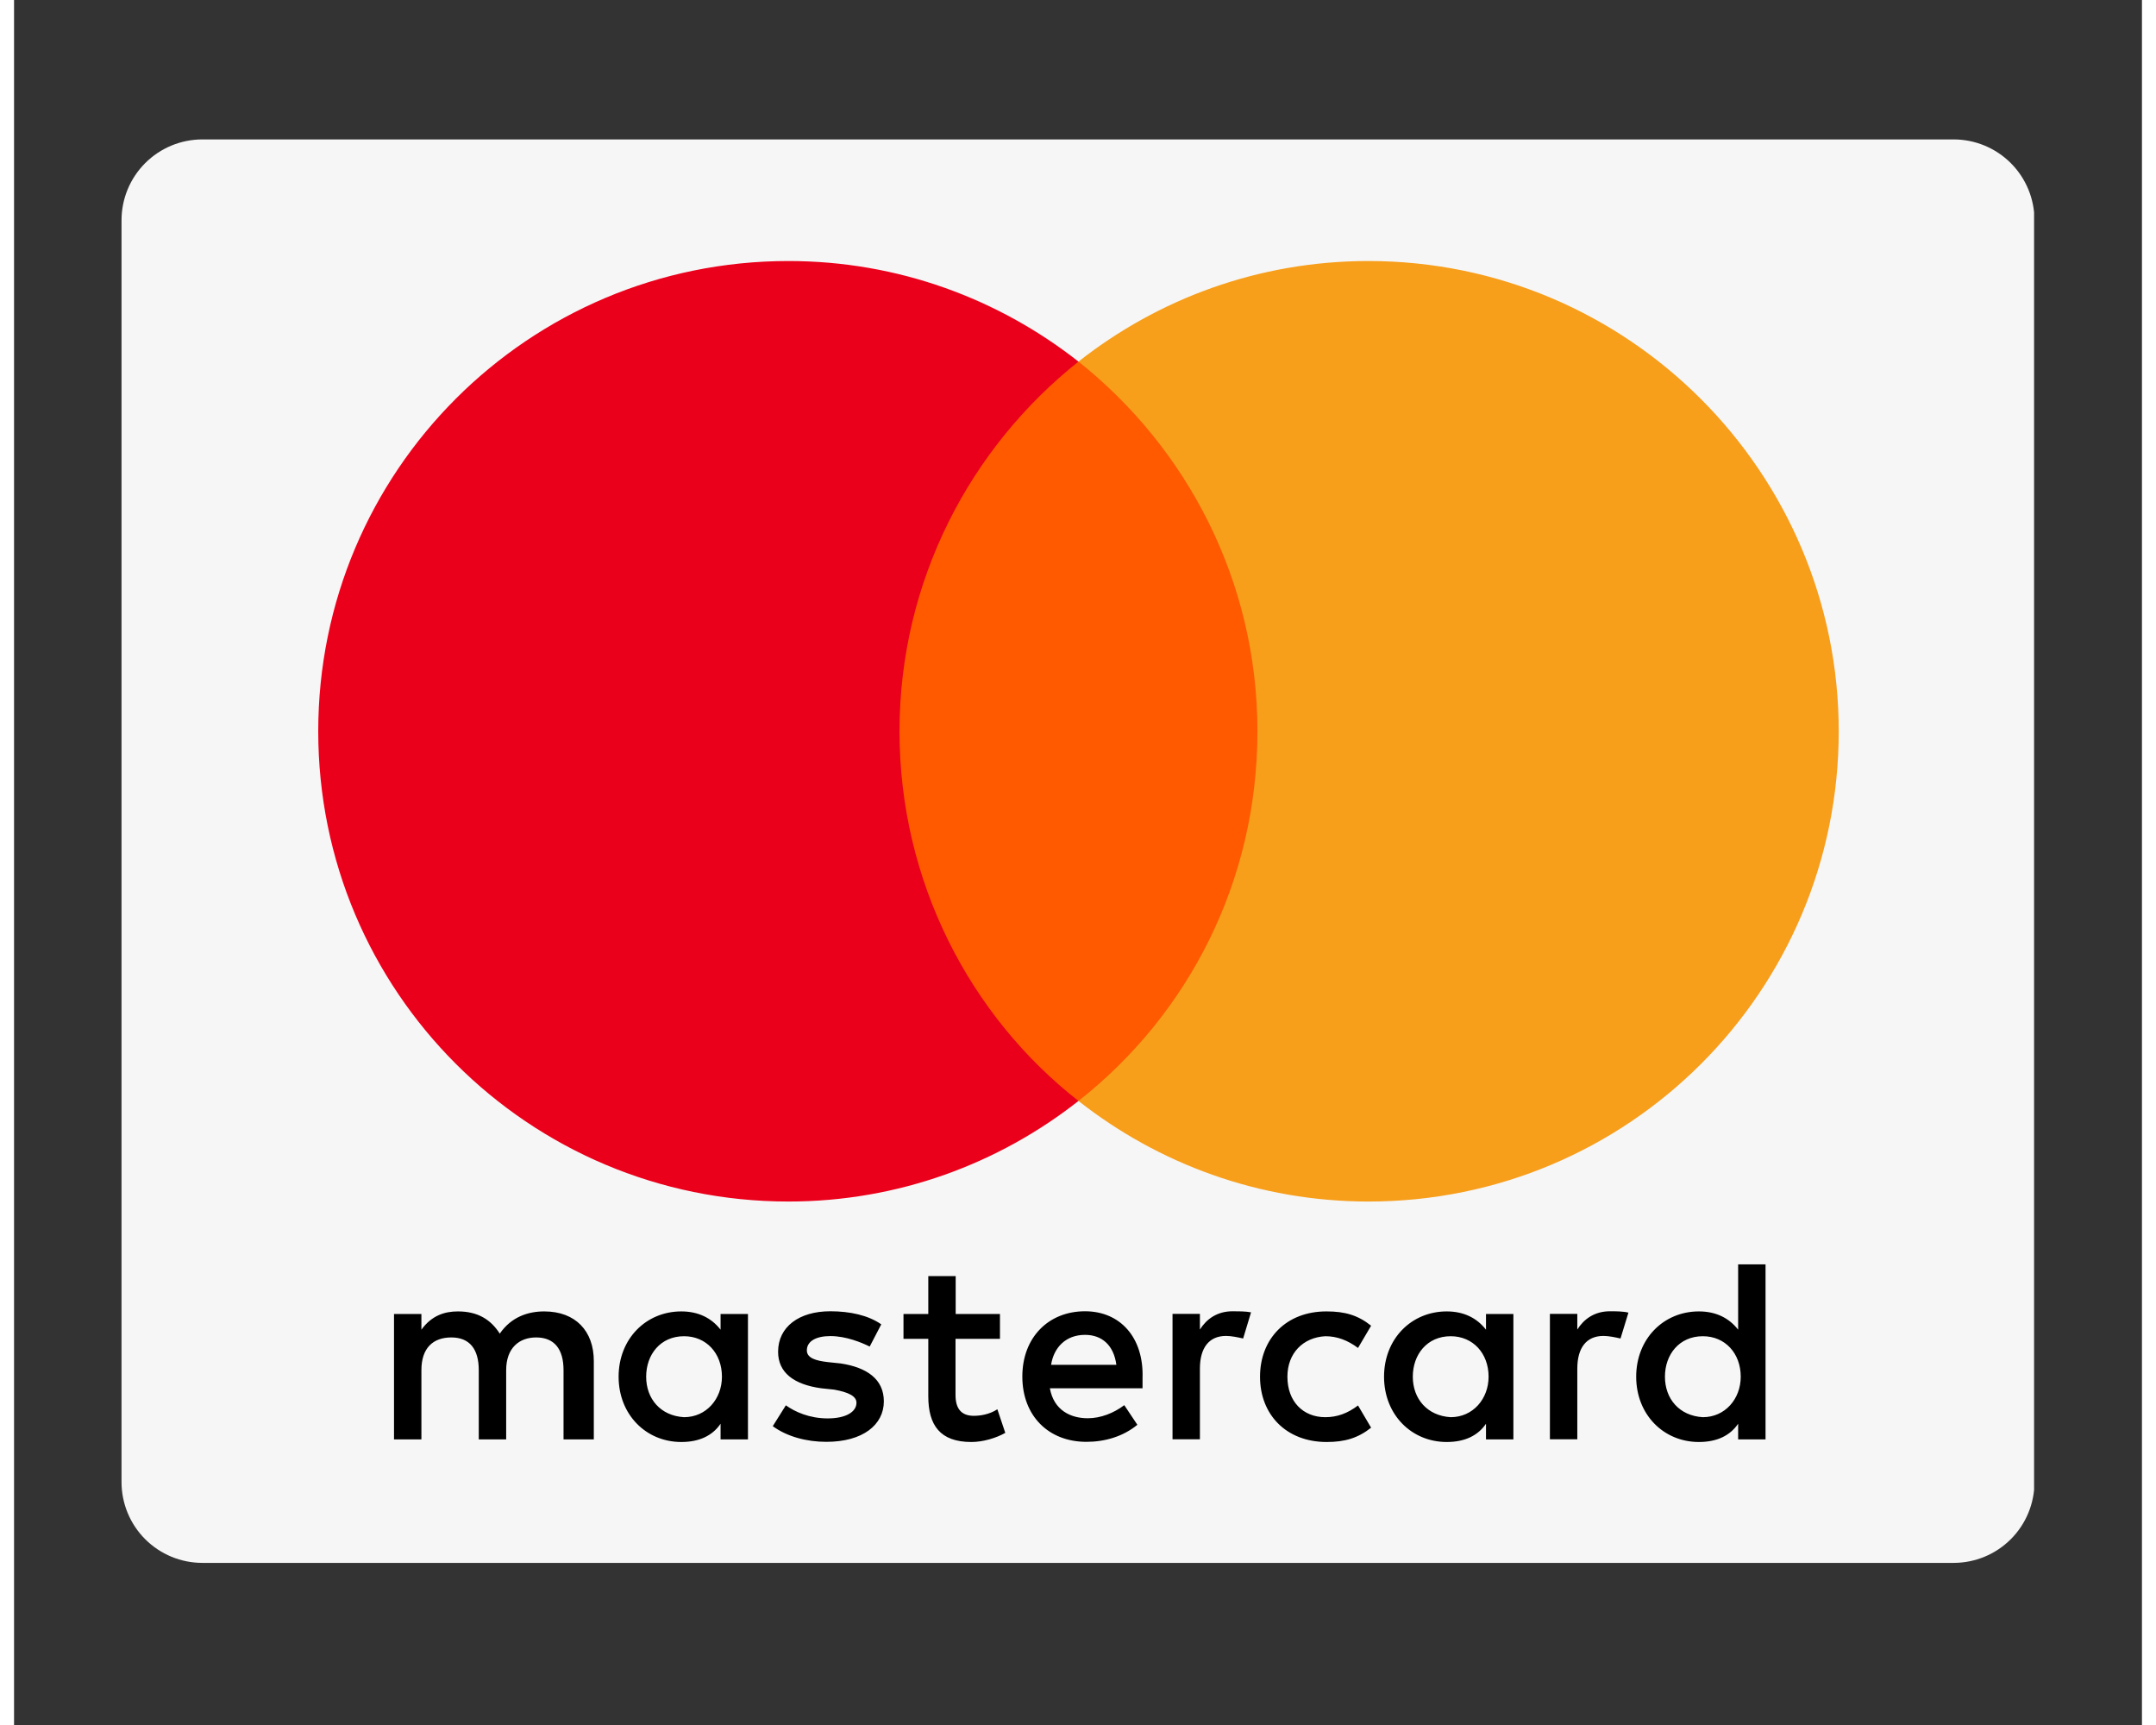 <svg version="1.0" preserveAspectRatio="xMidYMid meet" height="800" viewBox="0 0 750 607.92" zoomAndPan="magnify" width="1000" xmlns:xlink="http://www.w3.org/1999/xlink" xmlns="http://www.w3.org/2000/svg"><rect x="0" y="0" width="750" height="607.92" fill="#333333" stroke="none"/><defs><clipPath id="9e3bae6fa3"><path clip-rule="nonzero" d="M 37.883 49.133 L 713 49.133 L 713 550.789 L 37.883 550.789 Z M 37.883 49.133"></path></clipPath><clipPath id="1dd42a6c92"><path clip-rule="nonzero" d="M 66.379 49.133 L 683.621 49.133 C 691.18 49.133 698.426 52.137 703.773 57.48 C 709.117 62.824 712.117 70.07 712.117 77.629 L 712.117 522.293 C 712.117 529.852 709.117 537.098 703.773 542.441 C 698.426 547.785 691.18 550.789 683.621 550.789 L 66.379 550.789 C 58.82 550.789 51.574 547.785 46.227 542.441 C 40.883 537.098 37.883 529.852 37.883 522.293 L 37.883 77.629 C 37.883 70.07 40.883 62.824 46.227 57.48 C 51.574 52.137 58.82 49.133 66.379 49.133 Z M 66.379 49.133"></path></clipPath><clipPath id="d9501d39e7"><path clip-rule="nonzero" d="M 0.883 0.133 L 675 0.133 L 675 501.789 L 0.883 501.789 Z M 0.883 0.133"></path></clipPath><clipPath id="894d7bcd4c"><path clip-rule="nonzero" d="M 29.379 0.133 L 646.621 0.133 C 654.18 0.133 661.426 3.137 666.773 8.48 C 672.117 13.824 675.117 21.07 675.117 28.629 L 675.117 473.293 C 675.117 480.852 672.117 488.098 666.773 493.441 C 661.426 498.785 654.18 501.789 646.621 501.789 L 29.379 501.789 C 21.82 501.789 14.574 498.785 9.227 493.441 C 3.883 488.098 0.883 480.852 0.883 473.293 L 0.883 28.629 C 0.883 21.07 3.883 13.824 9.227 8.48 C 14.574 3.137 21.82 0.133 29.379 0.133 Z M 29.379 0.133"></path></clipPath><clipPath id="77c605be40"><rect height="502" y="0" width="676" x="0"></rect></clipPath><clipPath id="33ab62c933"><path clip-rule="nonzero" d="M 133 445 L 618 445 L 618 508.184 L 133 508.184 Z M 133 445"></path></clipPath><clipPath id="289fbfb889"><path clip-rule="nonzero" d="M 107.078 91.988 L 376 91.988 L 376 424 L 107.078 424 Z M 107.078 91.988"></path></clipPath><clipPath id="792ef9fa05"><path clip-rule="nonzero" d="M 375 91.988 L 643.258 91.988 L 643.258 424 L 375 424 Z M 375 91.988"></path></clipPath></defs><g clip-path="url(#9e3bae6fa3)"><g clip-path="url(#1dd42a6c92)"><g transform="matrix(1, 0, 0, 1, 37, 49)"><g clip-path="url(#77c605be40)"><g clip-path="url(#d9501d39e7)"><g clip-path="url(#894d7bcd4c)"><path fill-rule="nonzero" fill-opacity="1" d="M 0.883 0.133 L 674.98 0.133 L 674.98 501.789 L 0.883 501.789 Z M 0.883 0.133" fill="#f6f6f6"></path></g></g></g></g></g></g><g clip-path="url(#33ab62c933)"><path fill-rule="nonzero" fill-opacity="1" d="M 204.344 507.27 L 204.344 479.648 C 204.344 469.086 197.91 462.164 186.859 462.164 C 181.336 462.164 175.328 463.988 171.199 469.996 C 167.98 464.953 163.367 462.164 156.449 462.164 C 151.836 462.164 147.223 463.559 143.578 468.602 L 143.578 463.078 L 133.922 463.078 L 133.922 507.27 L 143.578 507.27 L 143.578 482.867 C 143.578 475.039 147.707 471.336 154.145 471.336 C 160.578 471.336 163.797 475.465 163.797 482.867 L 163.797 507.27 L 173.453 507.27 L 173.453 482.867 C 173.453 475.039 178.062 471.336 184.016 471.336 C 190.453 471.336 193.672 475.465 193.672 482.867 L 193.672 507.27 Z M 347.547 463.078 L 331.887 463.078 L 331.887 449.723 L 322.234 449.723 L 322.234 463.078 L 313.492 463.078 L 313.492 471.82 L 322.234 471.82 L 322.234 492.094 C 322.234 502.23 326.363 508.184 337.41 508.184 C 341.539 508.184 346.152 506.789 349.371 504.965 L 346.582 496.652 C 343.793 498.477 340.574 498.957 338.27 498.957 C 333.656 498.957 331.832 496.168 331.832 491.609 L 331.832 471.82 L 347.496 471.82 L 347.496 463.078 Z M 429.5 462.113 C 423.977 462.113 420.277 464.902 417.969 468.547 L 417.969 463.023 L 408.316 463.023 L 408.316 507.219 L 417.969 507.219 L 417.969 482.332 C 417.969 474.984 421.188 470.801 427.195 470.801 C 429.02 470.801 431.324 471.281 433.203 471.711 L 435.992 462.488 C 434.059 462.113 431.324 462.113 429.5 462.113 Z M 305.66 466.723 C 301.047 463.508 294.609 462.113 287.691 462.113 C 276.645 462.113 269.297 467.637 269.297 476.379 C 269.297 483.727 274.82 487.91 284.473 489.25 L 289.086 489.734 C 294.129 490.645 296.918 492.039 296.918 494.344 C 296.918 497.562 293.215 499.871 286.781 499.871 C 280.344 499.871 275.25 497.562 272.031 495.258 L 267.418 502.605 C 272.461 506.305 279.379 508.129 286.297 508.129 C 299.172 508.129 306.57 502.121 306.57 493.863 C 306.57 486.031 300.566 481.902 291.395 480.508 L 286.781 480.023 C 282.652 479.543 279.434 478.629 279.434 475.895 C 279.434 472.676 282.652 470.855 287.746 470.855 C 293.27 470.855 298.793 473.16 301.582 474.555 Z M 562.516 462.113 C 556.988 462.113 553.289 464.902 550.984 468.547 L 550.984 463.023 L 541.328 463.023 L 541.328 507.219 L 550.984 507.219 L 550.984 482.332 C 550.984 474.984 554.199 470.801 560.207 470.801 C 562.031 470.801 564.336 471.281 566.215 471.711 L 569.004 462.594 C 567.125 462.113 564.391 462.113 562.516 462.113 Z M 439.156 485.176 C 439.156 498.527 448.379 508.184 462.648 508.184 C 469.082 508.184 473.695 506.789 478.309 503.141 L 473.695 495.312 C 469.996 498.102 466.348 499.441 462.164 499.441 C 454.332 499.441 448.809 493.918 448.809 485.176 C 448.809 476.859 454.332 471.336 462.164 470.906 C 466.293 470.906 469.996 472.301 473.695 475.039 L 478.309 467.207 C 473.695 463.508 469.082 462.164 462.648 462.164 C 448.379 462.113 439.156 471.82 439.156 485.176 Z M 528.457 485.176 L 528.457 463.078 L 518.801 463.078 L 518.801 468.602 C 515.582 464.473 510.973 462.164 504.965 462.164 C 492.52 462.164 482.867 471.82 482.867 485.176 C 482.867 498.527 492.52 508.184 504.965 508.184 C 511.402 508.184 516.012 505.875 518.801 501.746 L 518.801 507.27 L 528.457 507.27 Z M 493.004 485.176 C 493.004 477.344 498.047 470.906 506.359 470.906 C 514.188 470.906 519.715 476.914 519.715 485.176 C 519.715 493.004 514.188 499.441 506.359 499.441 C 498.098 498.957 493.004 492.949 493.004 485.176 Z M 377.477 462.113 C 364.605 462.113 355.379 471.336 355.379 485.121 C 355.379 498.957 364.605 508.129 377.957 508.129 C 384.395 508.129 390.832 506.305 395.926 502.121 L 391.312 495.203 C 387.613 497.992 383 499.816 378.441 499.816 C 372.434 499.816 366.48 497.027 365.086 489.25 L 397.75 489.25 C 397.75 487.855 397.75 486.945 397.75 485.551 C 398.18 471.336 389.867 462.113 377.477 462.113 Z M 377.477 470.426 C 383.484 470.426 387.613 474.125 388.523 480.992 L 365.516 480.992 C 366.426 475.039 370.559 470.426 377.477 470.426 Z M 617.328 485.176 L 617.328 445.594 L 607.672 445.594 L 607.672 468.602 C 604.457 464.473 599.844 462.164 593.836 462.164 C 581.395 462.164 571.738 471.82 571.738 485.176 C 571.738 498.527 581.395 508.184 593.836 508.184 C 600.273 508.184 604.887 505.875 607.672 501.746 L 607.672 507.27 L 617.328 507.27 Z M 581.875 485.176 C 581.875 477.344 586.918 470.906 595.23 470.906 C 603.062 470.906 608.586 476.914 608.586 485.176 C 608.586 493.004 603.062 499.441 595.23 499.441 C 586.918 498.957 581.875 492.949 581.875 485.176 Z M 258.676 485.176 L 258.676 463.078 L 249.023 463.078 L 249.023 468.602 C 245.805 464.473 241.191 462.164 235.184 462.164 C 222.742 462.164 213.086 471.82 213.086 485.176 C 213.086 498.527 222.742 508.184 235.184 508.184 C 241.621 508.184 246.234 505.875 249.023 501.746 L 249.023 507.27 L 258.676 507.27 Z M 222.797 485.176 C 222.797 477.344 227.836 470.906 236.148 470.906 C 243.98 470.906 249.504 476.914 249.504 485.176 C 249.504 493.004 243.98 499.441 236.148 499.441 C 227.836 498.957 222.797 492.949 222.797 485.176 Z M 222.797 485.176" fill="#000000"></path></g><path fill-rule="nonzero" fill-opacity="1" d="M 302.441 127.438 L 447.469 127.438 L 447.469 387.992 L 302.441 387.992 Z M 302.441 127.438" fill="#ff5a00"></path><g clip-path="url(#289fbfb889)"><path fill-rule="nonzero" fill-opacity="1" d="M 312.098 257.715 C 312.098 204.777 336.98 157.797 375.168 127.438 C 347.066 105.344 311.613 91.988 272.941 91.988 C 181.336 91.988 107.215 166.109 107.215 257.715 C 107.215 349.32 181.336 423.441 272.941 423.441 C 311.613 423.441 347.066 410.086 375.168 387.992 C 336.93 358.062 312.098 310.652 312.098 257.715 Z M 312.098 257.715" fill="#eb001b"></path></g><g clip-path="url(#792ef9fa05)"><path fill-rule="nonzero" fill-opacity="1" d="M 643.125 257.715 C 643.125 349.32 569.004 423.441 477.395 423.441 C 438.727 423.441 403.273 410.086 375.168 387.992 C 413.84 357.582 438.242 310.652 438.242 257.715 C 438.242 204.777 413.355 157.797 375.168 127.438 C 403.219 105.344 438.672 91.988 477.344 91.988 C 569.004 91.988 643.125 166.59 643.125 257.715 Z M 643.125 257.715" fill="#f79e1b"></path></g></svg>